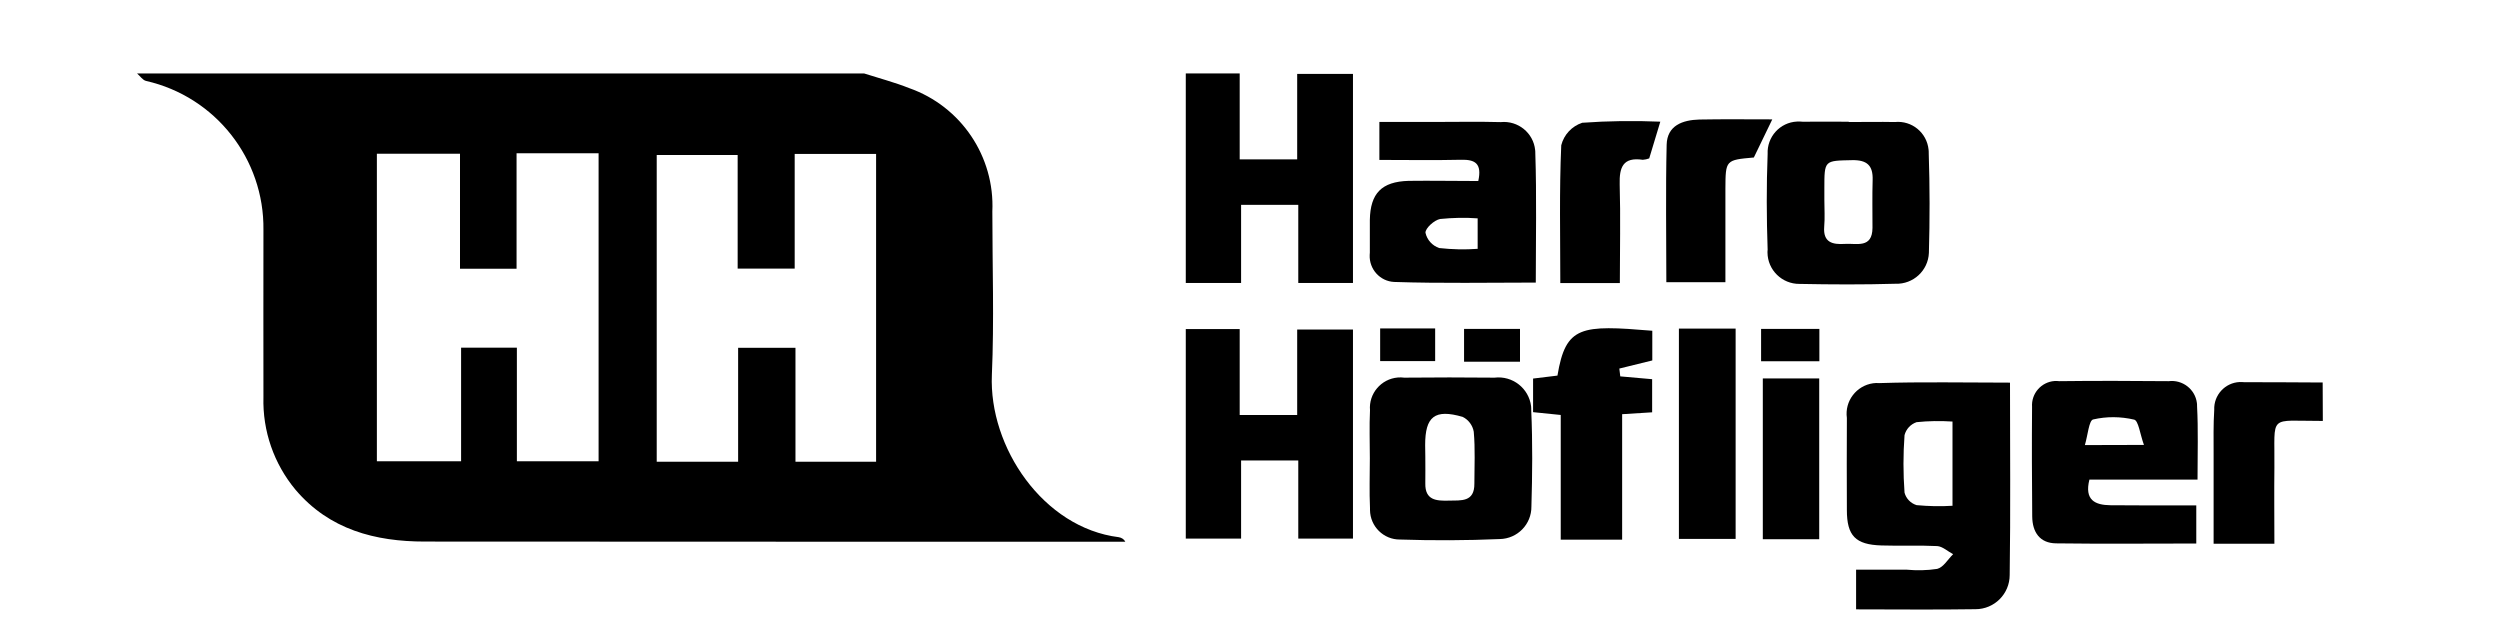 <?xml version="1.0" encoding="utf-8"?>
<!-- Generator: Adobe Illustrator 24.0.2, SVG Export Plug-In . SVG Version: 6.00 Build 0)  -->
<svg version="1.1" id="Ebene_1" xmlns="http://www.w3.org/2000/svg" xmlns:xlink="http://www.w3.org/1999/xlink" x="0px" y="0px"
	 viewBox="0 0 160 40" style="enable-background:new 0 0 160 40;" xml:space="preserve">
<path id="Pfad_202" d="M55.3,4.7c0.97,0.31,1.96,0.57,2.89,0.94c3.32,1.17,5.48,4.38,5.32,7.89c0,3.49,0.12,6.98-0.03,10.46
	c-0.2,4.63,3.29,9.79,8.12,10.39c0.18,0.03,0.34,0.13,0.42,0.29h-1.64c-14.4,0-28.79,0-43.19-0.01c-3.17,0-6.11-0.76-8.28-3.32
	c-1.38-1.66-2.11-3.76-2.05-5.92c-0.01-3.57,0-7.14,0-10.7c0.06-4.55-3.07-8.53-7.51-9.54C9.13,5.13,8.96,4.86,8.77,4.7L55.3,4.7
	L55.3,4.7z M33.08,22.25v7.27h5.23V9.81h-5.25v7.39h-3.62V9.84h-5.32v19.68h5.39v-7.27L33.08,22.25z M50.86,9.85v7.34h-3.65V9.92
	h-5.18v19.63h5.21v-7.29h3.67v7.29h5.16V9.85L50.86,9.85L50.86,9.85z"/>
<path id="Pfad_208" d="M75.89,34.47V21.06h3.45v5.5h3.68v-5.47h3.57v13.38h-3.5v-5h-3.66v5L75.89,34.47L75.89,34.47z"/>
<path id="Pfad_212" d="M87.67,29.33c0-1.02-0.04-2.05,0.01-3.07c-0.09-1.07,0.71-2.01,1.78-2.1c0.14-0.01,0.27-0.01,0.41,0.01
	c1.93-0.02,3.85-0.02,5.78,0c1.15-0.14,2.2,0.68,2.34,1.83C98,26.09,98,26.18,98,26.28c0.09,2.05,0.07,4.1,0.01,6.14
	c0.01,1.13-0.89,2.06-2.03,2.08c-2.12,0.09-4.26,0.1-6.38,0.03c-1.05,0.01-1.91-0.84-1.92-1.89c0-0.04,0-0.08,0-0.12
	C87.63,31.46,87.67,30.39,87.67,29.33L87.67,29.33L87.67,29.33z M91.22,29.22L91.22,29.22c0,0.58,0.01,1.15,0,1.72
	c-0.02,1.08,0.71,1.12,1.5,1.1c0.79-0.02,1.65,0.11,1.64-1.09c0-1.11,0.06-2.22-0.04-3.32c-0.07-0.41-0.34-0.77-0.71-0.95
	c-1.79-0.52-2.4-0.02-2.4,1.8L91.22,29.22L91.22,29.22z"/>
<g id="Gruppe_337" transform="translate(619.597 239.238)">
	<path id="Pfad_213" d="M-513.86-212.85l-1.92,0.12v8.03h-3.93v-7.98l-1.77-0.18v-2.15l1.56-0.19c0.53-3.2,1.51-3.25,6.07-2.87v1.9
		l-2.11,0.52c0.02,0.17,0.04,0.34,0.06,0.5c0.66,0.06,1.32,0.12,2.04,0.18C-513.86-214.97-513.86-212.85-513.86-212.85z"/>
</g>
<path id="Pfad_215" d="M111.08,34.49h-3.63V21.03h3.63V34.49z"/>
<path id="Pfad_219" d="M116.43,34.51h-3.61V24.22h3.61V34.51z"/>
<path id="Pfad_220" d="M116.44,23.12h-3.73v-2.07h3.73V23.12z"/>
<g id="Gruppe_329" transform="translate(27.791)">
	<path id="Pfad_205" d="M120.87,26.94c-3.56,0.01-3.06-0.49-3.1,2.99c-0.02,1.58,0,3.18,0,4.87h-3.89c0-1.93,0-3.84,0-5.75
		c0-0.94-0.02-1.88,0.04-2.82c-0.04-0.94,0.69-1.74,1.63-1.78c0.09,0,0.19,0,0.28,0.01c1.68,0,3.36,0.01,5.03,0.02L120.87,26.94z"/>
</g>
<g id="Gruppe_330" transform="translate(0 0.009)">
	<path id="Pfad_206" d="M128.64,24.48c0,4.21,0.04,8.26-0.02,12.31c0,1.21-0.98,2.19-2.19,2.19c-0.01,0-0.03,0-0.04,0
		c-2.5,0.04-5,0.01-7.6,0.01v-2.54c1.06,0,2.14,0,3.23,0c0.65,0.06,1.31,0.05,1.96-0.05c0.4-0.1,0.68-0.61,1.02-0.94
		c-0.34-0.18-0.68-0.5-1.02-0.52c-1.18-0.06-2.38,0-3.57-0.04c-1.66-0.05-2.21-0.62-2.21-2.26c-0.01-1.97-0.01-3.94,0-5.9
		c-0.15-1.08,0.61-2.07,1.68-2.22c0.13-0.02,0.25-0.02,0.38-0.01C123,24.42,125.74,24.48,128.64,24.48 M124.96,26.97
		c-0.77-0.05-1.54-0.04-2.3,0.04c-0.38,0.13-0.67,0.44-0.77,0.83c-0.09,1.22-0.09,2.45,0,3.68c0.1,0.38,0.39,0.68,0.77,0.8
		c0.77,0.07,1.53,0.09,2.3,0.04V26.97z"/>
</g>
<g id="Gruppe_333" transform="translate(49.162 19.635)">
	<path id="Pfad_209" d="M91.48,11.06h-6.92c-0.33,1.31,0.36,1.63,1.35,1.64c1.8,0.02,3.59,0.01,5.49,0.01v2.44
		c-3.01,0-5.99,0.03-8.97-0.01c-1.04-0.01-1.52-0.71-1.53-1.72c-0.02-2.34-0.03-4.67-0.01-7.01c-0.06-0.86,0.59-1.6,1.44-1.66
		c0.1-0.01,0.19,0,0.29,0.01c2.34-0.03,4.67-0.02,7.01,0c0.88-0.11,1.7,0.51,1.81,1.4c0.01,0.06,0.01,0.13,0.01,0.2
		C91.53,7.86,91.48,9.37,91.48,11.06 M88.05,8.84c-0.25-0.69-0.35-1.56-0.63-1.62c-0.86-0.2-1.76-0.21-2.62-0.01
		c-0.27,0.06-0.34,1-0.53,1.64L88.05,8.84z"/>
</g>
<g id="Gruppe_334" transform="translate(0 0.015)">
	<path id="Pfad_210" d="M94.61,11.57c0.25-1.14-0.22-1.38-1.1-1.36c-1.71,0.04-3.42,0.01-5.23,0.01V7.79h3.47
		c1.44,0,2.87-0.03,4.3,0.01c1.1-0.11,2.09,0.69,2.2,1.79c0.01,0.07,0.01,0.14,0.01,0.21c0.09,2.73,0.03,5.47,0.03,8.27
		c-3.04,0-6.05,0.06-9.06-0.04c-0.91-0.04-1.61-0.82-1.57-1.73c0-0.05,0.01-0.1,0.01-0.15c0.01-0.7-0.01-1.39,0-2.09
		c0.03-1.7,0.75-2.45,2.48-2.5C91.61,11.54,93.08,11.57,94.61,11.57 M94.57,13.96c-0.8-0.06-1.6-0.04-2.4,0.04
		c-0.38,0.07-0.95,0.59-0.94,0.88c0.1,0.46,0.44,0.83,0.88,0.98c0.82,0.09,1.64,0.11,2.46,0.05L94.57,13.96L94.57,13.96z"/>
</g>
<g id="Gruppe_335" transform="translate(30.079)">
	<path id="Pfad_211" d="M88.24,7.81c0.98,0,1.96-0.02,2.95,0c1.09-0.11,2.05,0.68,2.16,1.77c0.01,0.08,0.01,0.15,0.01,0.23
		c0.07,2.13,0.07,4.26,0.01,6.38c-0.05,1.13-1,2.01-2.14,1.97c-2.05,0.06-4.1,0.05-6.14,0.01c-1.12,0.01-2.04-0.89-2.05-2.01
		c0-0.06,0-0.11,0.01-0.17c-0.07-2.04-0.08-4.1,0-6.14C83,8.76,83.84,7.83,84.93,7.78c0.12-0.01,0.24,0,0.36,0.01
		c0.98-0.01,1.96,0,2.95,0V7.81z M86.68,12.8c0,0.57,0.04,1.14-0.01,1.71c-0.08,1.01,0.53,1.15,1.32,1.1
		c0.75-0.05,1.76,0.31,1.77-1.03c0-1.02-0.02-2.04,0.01-3.06c0.03-0.93-0.36-1.29-1.32-1.27c-1.77,0.04-1.77-0.01-1.77,1.81
		L86.68,12.8L86.68,12.8z"/>
</g>
<path id="Pfad_208_1_" d="M75.89,18.11V4.7h3.45v5.5h3.68V4.73h3.57v13.38h-3.5v-5h-3.66v5L75.89,18.11L75.89,18.11z"/>
<g id="Gruppe_339" transform="translate(0 0.137)">
	<path id="Pfad_216" d="M106.26,7.65c-0.25,0.82-0.47,1.56-0.71,2.35c-0.13,0.05-0.27,0.08-0.41,0.09
		c-1.28-0.19-1.51,0.49-1.48,1.58c0.06,2.07,0.01,4.16,0.01,6.31h-3.81c0-2.97-0.07-5.9,0.06-8.82c0.17-0.68,0.68-1.22,1.34-1.44
		C102.92,7.6,104.59,7.58,106.26,7.65"/>
</g>
<g id="Gruppe_340" transform="translate(8.026)">
	<path id="Pfad_217" d="M104.22,10.08c-1.81,0.16-1.81,0.16-1.82,2c0,1.96,0,3.92,0,5.98h-3.78c0-2.94-0.05-5.87,0.02-8.8
		c0.03-1.23,1.02-1.58,2.09-1.61c1.55-0.03,3.1-0.01,4.67-0.01C105.01,8.46,104.63,9.24,104.22,10.08"/>
</g>
<path id="Pfad_221" d="M91.85,23.11h-3.52v-2.09h3.52L91.85,23.11L91.85,23.11z"/>
<path id="Pfad_222" d="M97.28,23.15h-3.58v-2.1h3.58V23.15z"/>
</svg>
